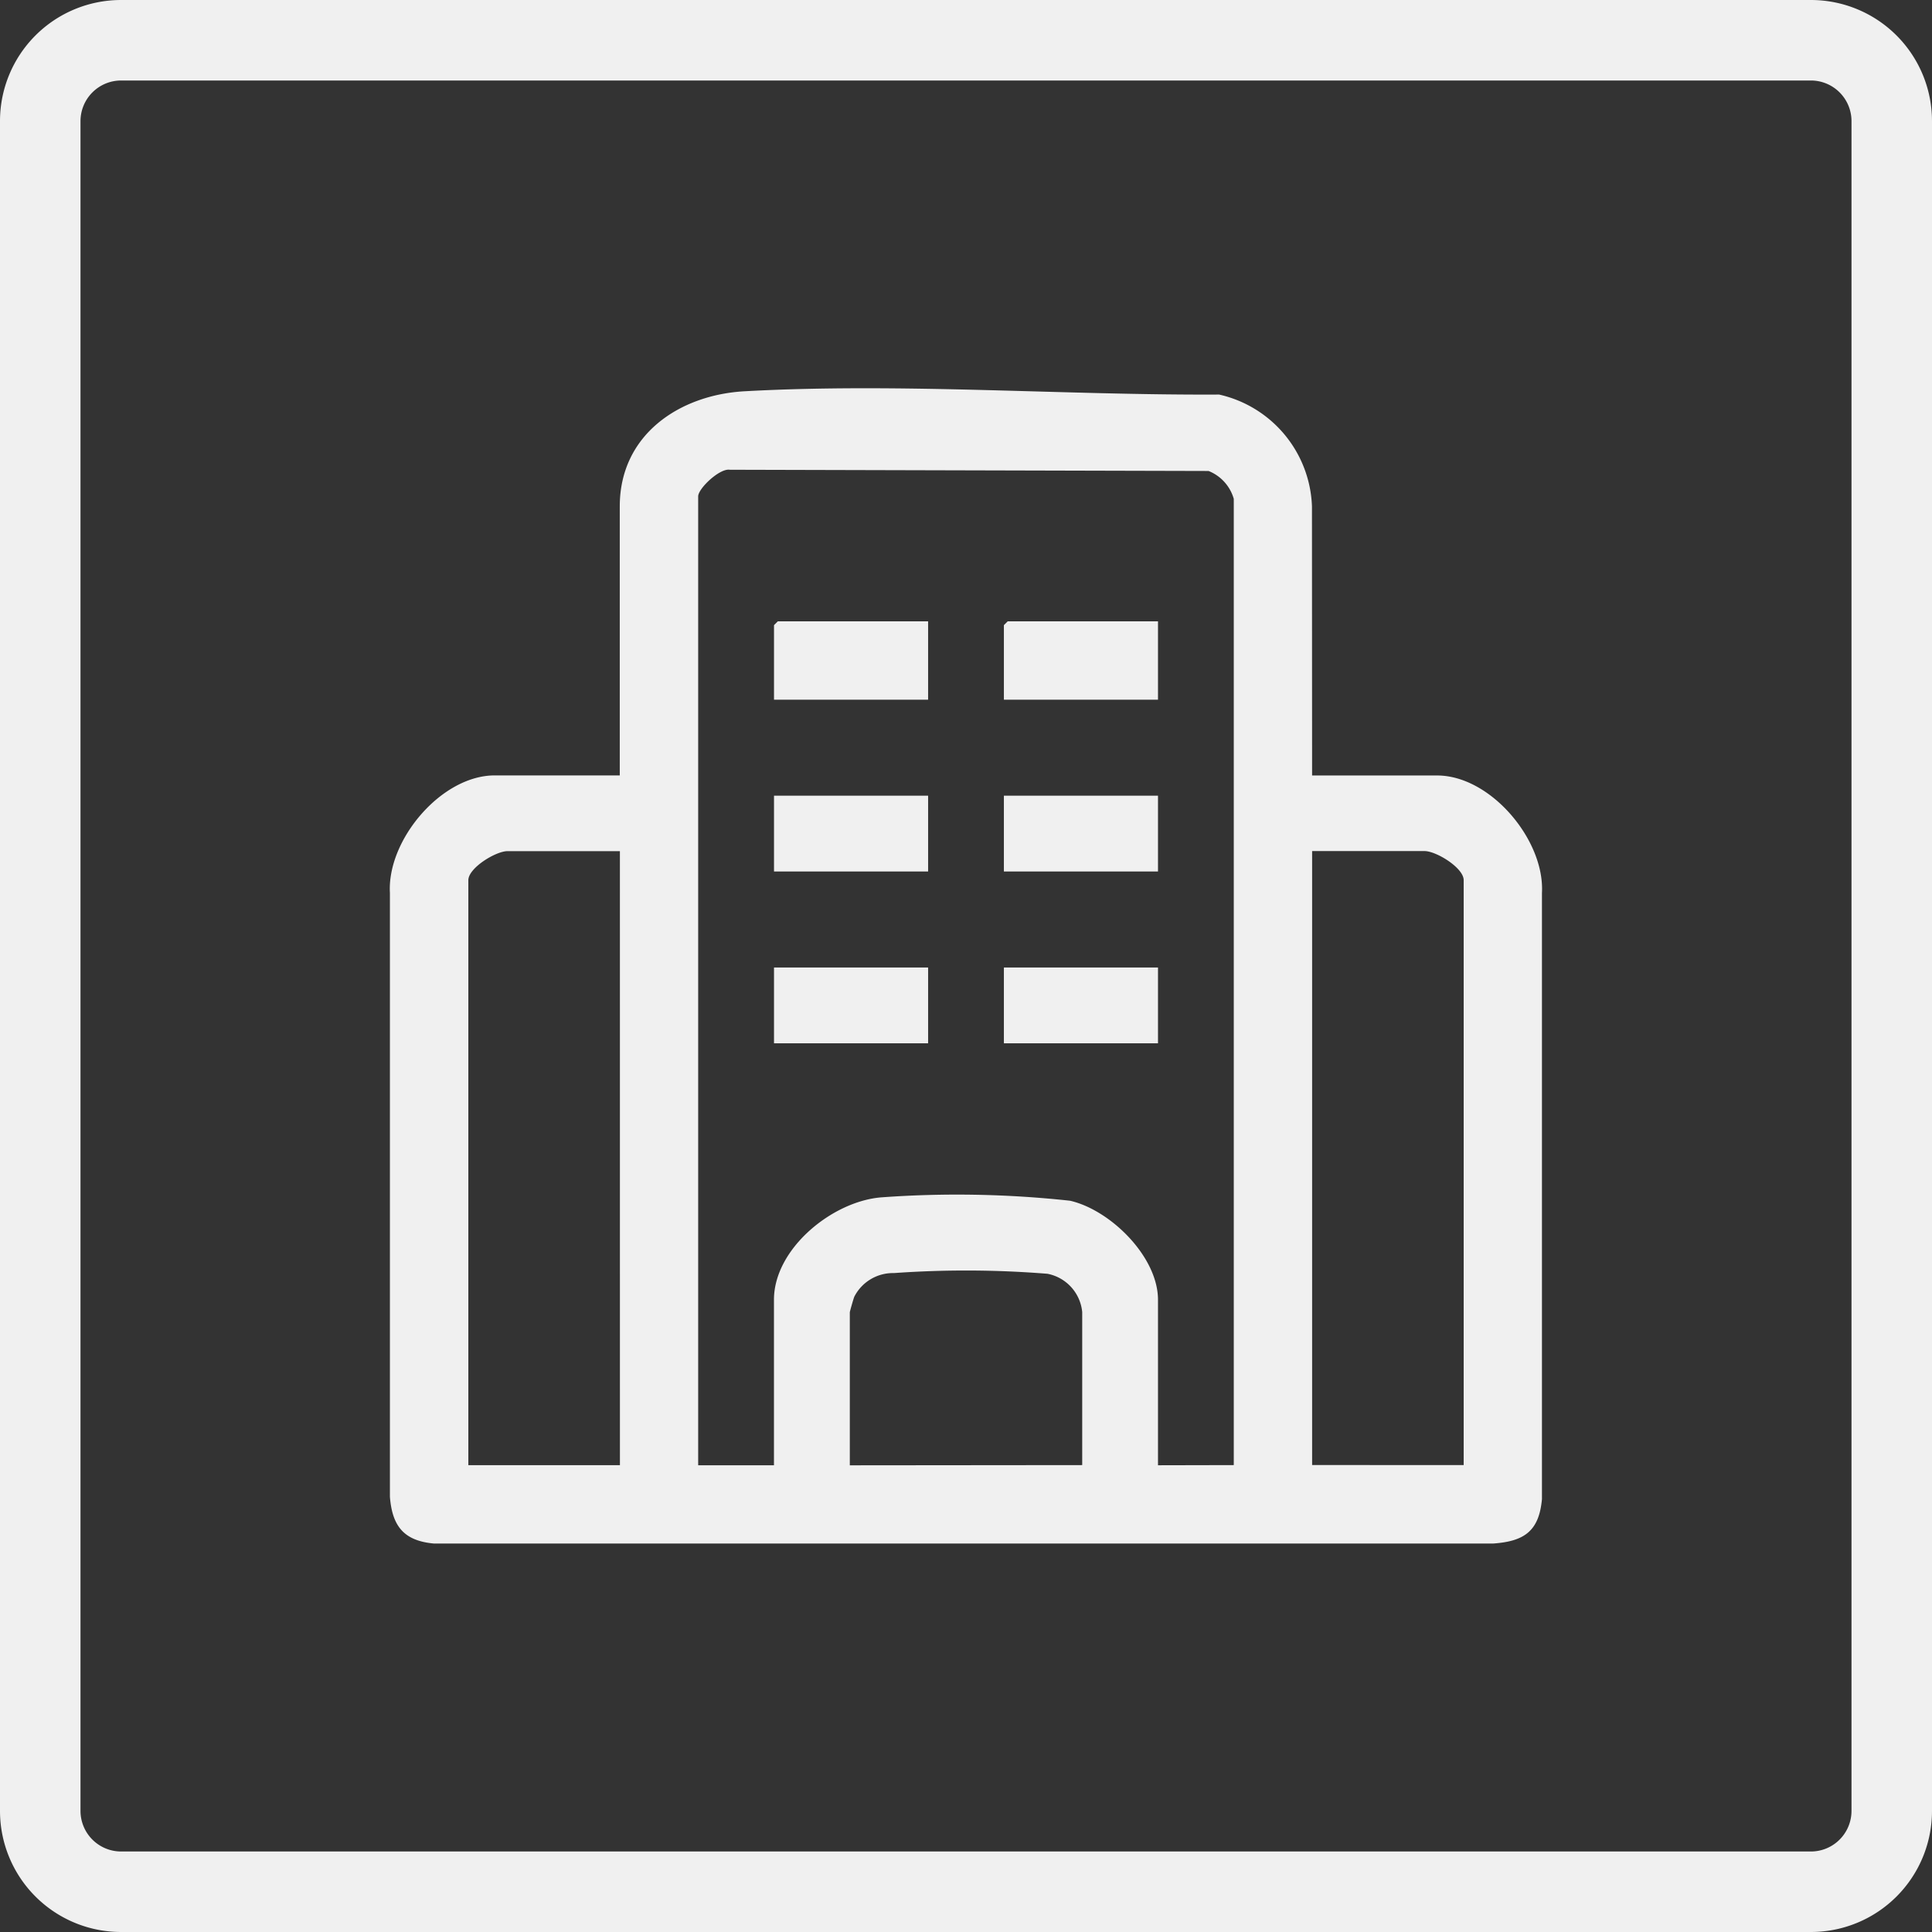 <svg id="Icon_Zakwaterowanie" xmlns="http://www.w3.org/2000/svg" xmlns:xlink="http://www.w3.org/1999/xlink" width="72" height="72" viewBox="0 0 72 72">
  <rect x="0" y="0" width="72" height="72" fill="#333333" stroke="none"/>
  <defs>
    <clipPath id="clip-path">
      <rect id="Rectangle_588" data-name="Rectangle 588" width="72" height="72" fill="#f0f0f0"/>
    </clipPath>
  </defs>
  <g id="Group_239" data-name="Group 239" clip-path="url(#clip-path)">
    <path id="Path_135" data-name="Path 135" d="M67.488,3A1.514,1.514,0,0,1,69,4.512V67.488A1.514,1.514,0,0,1,67.488,69H4.512A1.514,1.514,0,0,1,3,67.488V4.512A1.514,1.514,0,0,1,4.512,3Zm0-3H4.512A4.512,4.512,0,0,0,0,4.512V67.488A4.513,4.513,0,0,0,4.512,72H67.488A4.513,4.513,0,0,0,72,67.488V4.512A4.513,4.513,0,0,0,67.488,0" fill="#f0f0f0"/>
    <path id="Path_136" data-name="Path 136" d="M155.461,135.03h4.66c1.992,0,4.017,2.41,3.906,4.379V162c-.11,1.206-.675,1.574-1.83,1.654H122.742c-1.126-.1-1.561-.645-1.648-1.742l0-22.506c-.111-1.969,1.914-4.379,3.906-4.379h4.66V125c0-2.669,2.222-4.155,4.656-4.289,5.846-.321,11.837.153,17.68.123a4.433,4.433,0,0,1,3.46,4.166Zm-2.919,25.7V124.72a1.589,1.589,0,0,0-.939-1.038l-17.846-.046c-.379-.058-1.175.7-1.175.991v36.109h2.824v-6.167c0-1.908,2.182-3.673,4-3.817a38.863,38.863,0,0,1,7.036.126c1.506.345,3.276,2.087,3.276,3.691v6.167Zm-22.877-22.88h-4.189c-.438,0-1.459.626-1.459,1.083v21.8h5.649Zm31.445,22.88v-21.8c0-.457-1.021-1.083-1.459-1.083h-4.189v22.88Zm-14.216,0v-5.7A1.608,1.608,0,0,0,145.6,153.6a37.934,37.934,0,0,0-5.724-.026,1.619,1.619,0,0,0-1.475.879c-.03.07-.168.552-.168.585v5.7Z" transform="translate(-106.563 -106.13)" fill="#f0f0f0"/>
    <path id="Path_137" data-name="Path 137" d="M246.118,192.972v2.919h-5.743v-2.778l.141-.141Z" transform="translate(-211.53 -169.816)" fill="#f0f0f0"/>
    <path id="Path_138" data-name="Path 138" d="M317.511,192.972v2.919h-5.743v-2.778l.141-.141Z" transform="translate(-274.356 -169.816)" fill="#f0f0f0"/>
    <rect id="Rectangle_584" data-name="Rectangle 584" width="5.743" height="2.825" transform="translate(28.845 29.653)" fill="#f0f0f0"/>
    <rect id="Rectangle_585" data-name="Rectangle 585" width="5.743" height="2.825" transform="translate(37.412 29.653)" fill="#f0f0f0"/>
    <rect id="Rectangle_586" data-name="Rectangle 586" width="5.743" height="2.825" transform="translate(28.845 36.056)" fill="#f0f0f0"/>
    <rect id="Rectangle_587" data-name="Rectangle 587" width="5.743" height="2.825" transform="translate(37.412 36.056)" fill="#f0f0f0"/>
  </g>
</svg>
